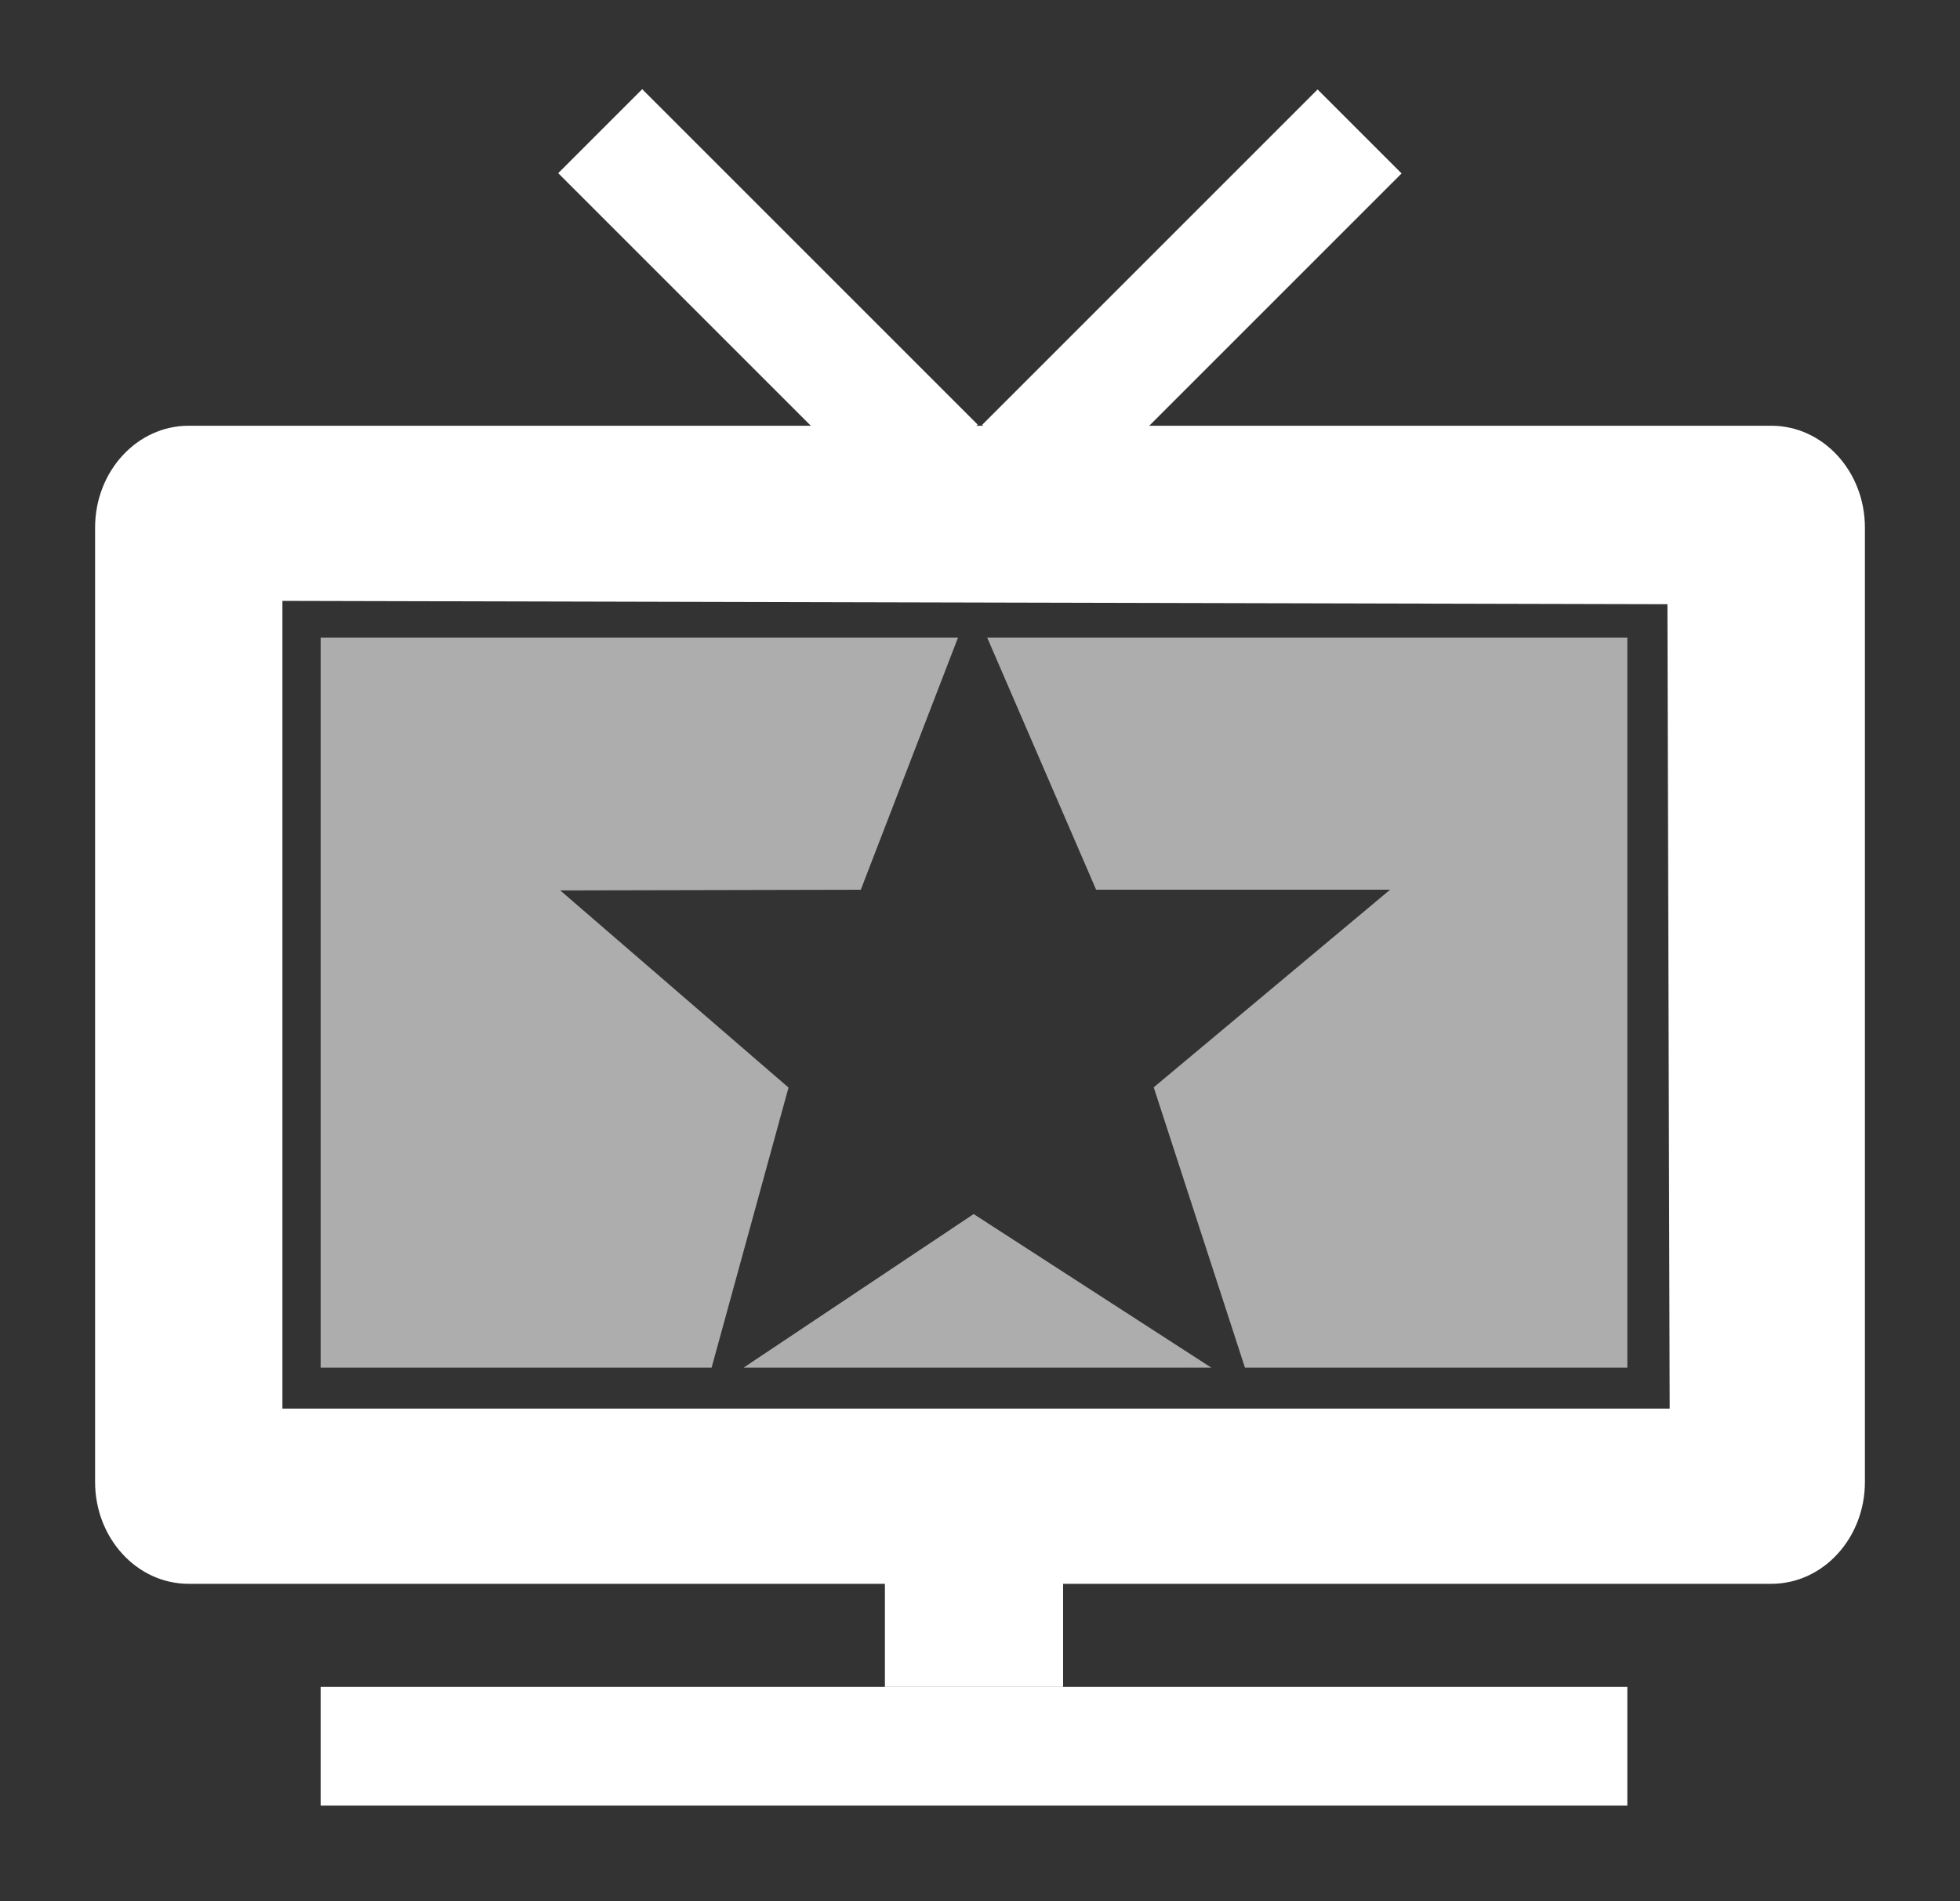 <?xml version="1.0" encoding="utf-8"?>
<!-- Generator: Adobe Illustrator 16.0.0, SVG Export Plug-In . SVG Version: 6.00 Build 0)  -->
<!DOCTYPE svg PUBLIC "-//W3C//DTD SVG 1.1//EN" "http://www.w3.org/Graphics/SVG/1.1/DTD/svg11.dtd">
<svg version="1.1" xmlns="http://www.w3.org/2000/svg" xmlns:xlink="http://www.w3.org/1999/xlink" x="0px" y="0px" width="33px"
	 height="32.01px" viewBox="0 0 33 32.01" enable-background="new 0 0 33 32.01" xml:space="preserve">
<rect x="0" y="0" width="33" height="32.01" fill="#333333" stroke="none"/>
<symbol  id="dude-transit" viewBox="0 -25.1 21.25 25.118">
	<path fill-rule="evenodd" clip-rule="evenodd" fill="#FFFFFF" d="M15.5-4.2l0.75-1.05l1-3.1l3.9-2.65v-0.05
		c0.067-0.1,0.1-0.233,0.1-0.4c0-0.2-0.05-0.383-0.15-0.55c-0.167-0.233-0.383-0.35-0.65-0.35l-4.3,1.8l-1.2,1.65l-1.5-3.95
		l2.25-5.05l-3.25-6.9c-0.267-0.2-0.633-0.3-1.1-0.3c-0.3,0-0.55,0.15-0.75,0.45c-0.1,0.133-0.15,0.25-0.15,0.35
		c0,0.067,0.017,0.15,0.05,0.25c0.033,0.1,0.067,0.184,0.1,0.25l2.55,5.6L10.7-14l-3.05-4.9L0.8-18.7
		c-0.367,0.033-0.6,0.184-0.7,0.45c-0.067,0.3-0.1,0.467-0.1,0.5c0,0.5,0.2,0.767,0.6,0.8l5.7,0.15l2.15,5.4l3.1,5.65L9.4-5.6
		c-1.367-2-2.1-3.033-2.2-3.1C7.1-8.8,6.95-8.85,6.75-8.85C6.35-8.85,6.1-8.667,6-8.3C5.9-8,5.9-7.8,6-7.7H5.95l2.5,4.4l3.7,0.3
		L14-3.5L15.5-4.2z M14.55-2.9c-0.333,0.4-0.45,0.85-0.35,1.35c0.033,0.5,0.25,0.9,0.65,1.2S15.7,0.066,16.2,0
		c0.5-0.067,0.9-0.3,1.2-0.7c0.333-0.4,0.467-0.85,0.4-1.35c-0.066-0.5-0.3-0.9-0.7-1.2c-0.4-0.333-0.85-0.45-1.35-0.35
		C15.25-3.533,14.85-3.3,14.55-2.9z"/>
</symbol>
<g id="Layer_1">
</g>
<g id="Layer_2">
	<g>
		<polygon opacity="0.6" fill="#FFFFFF" points="13.276,18.313 9.432,14.993 14.493,14.982 16.129,10.738 5.399,10.738 
			5.399,23.029 11.981,23.029 		"/>
		<polygon opacity="0.6" fill="#FFFFFF" points="16.622,10.738 18.455,14.981 23.405,14.981 19.425,18.309 20.961,23.029 
			27.399,23.029 27.399,10.738 		"/>
		<polygon opacity="0.6" fill="#FFFFFF" points="20.394,23.029 16.393,20.443 12.52,23.029 		"/>
	</g>
	<rect x="5.399" y="28.404" fill="#FFFFFF" width="22" height="2"/>
	
		<rect x="8.936" y="4.034" transform="matrix(0.707 0.707 -0.707 0.707 7.347 -7.668)" fill="#FFFFFF" width="7.988" height="2"/>
	
		<rect x="16.076" y="4.035" transform="matrix(0.707 -0.707 0.707 0.707 2.318 15.667)" fill="#FFFFFF" width="7.988" height="2"/>
	<path fill="#FFFFFF" d="M29.824,7.169H3.175c-0.869,0-1.574,0.768-1.574,1.715v16.07c0,0.947,0.705,1.715,1.574,1.715h26.649
		c0.87,0,1.575-0.768,1.575-1.715V8.884C31.399,7.937,30.694,7.169,29.824,7.169z M29.253,24.669H3.601v-15.5l25.611,0.063
		L29.253,24.669z"/>
	<rect x="14.899" y="25.904" fill="#FFFFFF" width="3" height="2.5"/>
	<path fill="#FFFFFF" d="M28.632,8.364H4.367c-0.792,0-1.434,0.674-1.434,1.504V23.97c0,0.83,0.642,1.504,1.434,1.504h24.265
		c0.793,0,1.435-0.674,1.435-1.504V9.868C30.066,9.038,29.425,8.364,28.632,8.364z M28.112,23.719H4.755V10.118l23.319,0.056
		L28.112,23.719z"/>
</g>
</svg>
